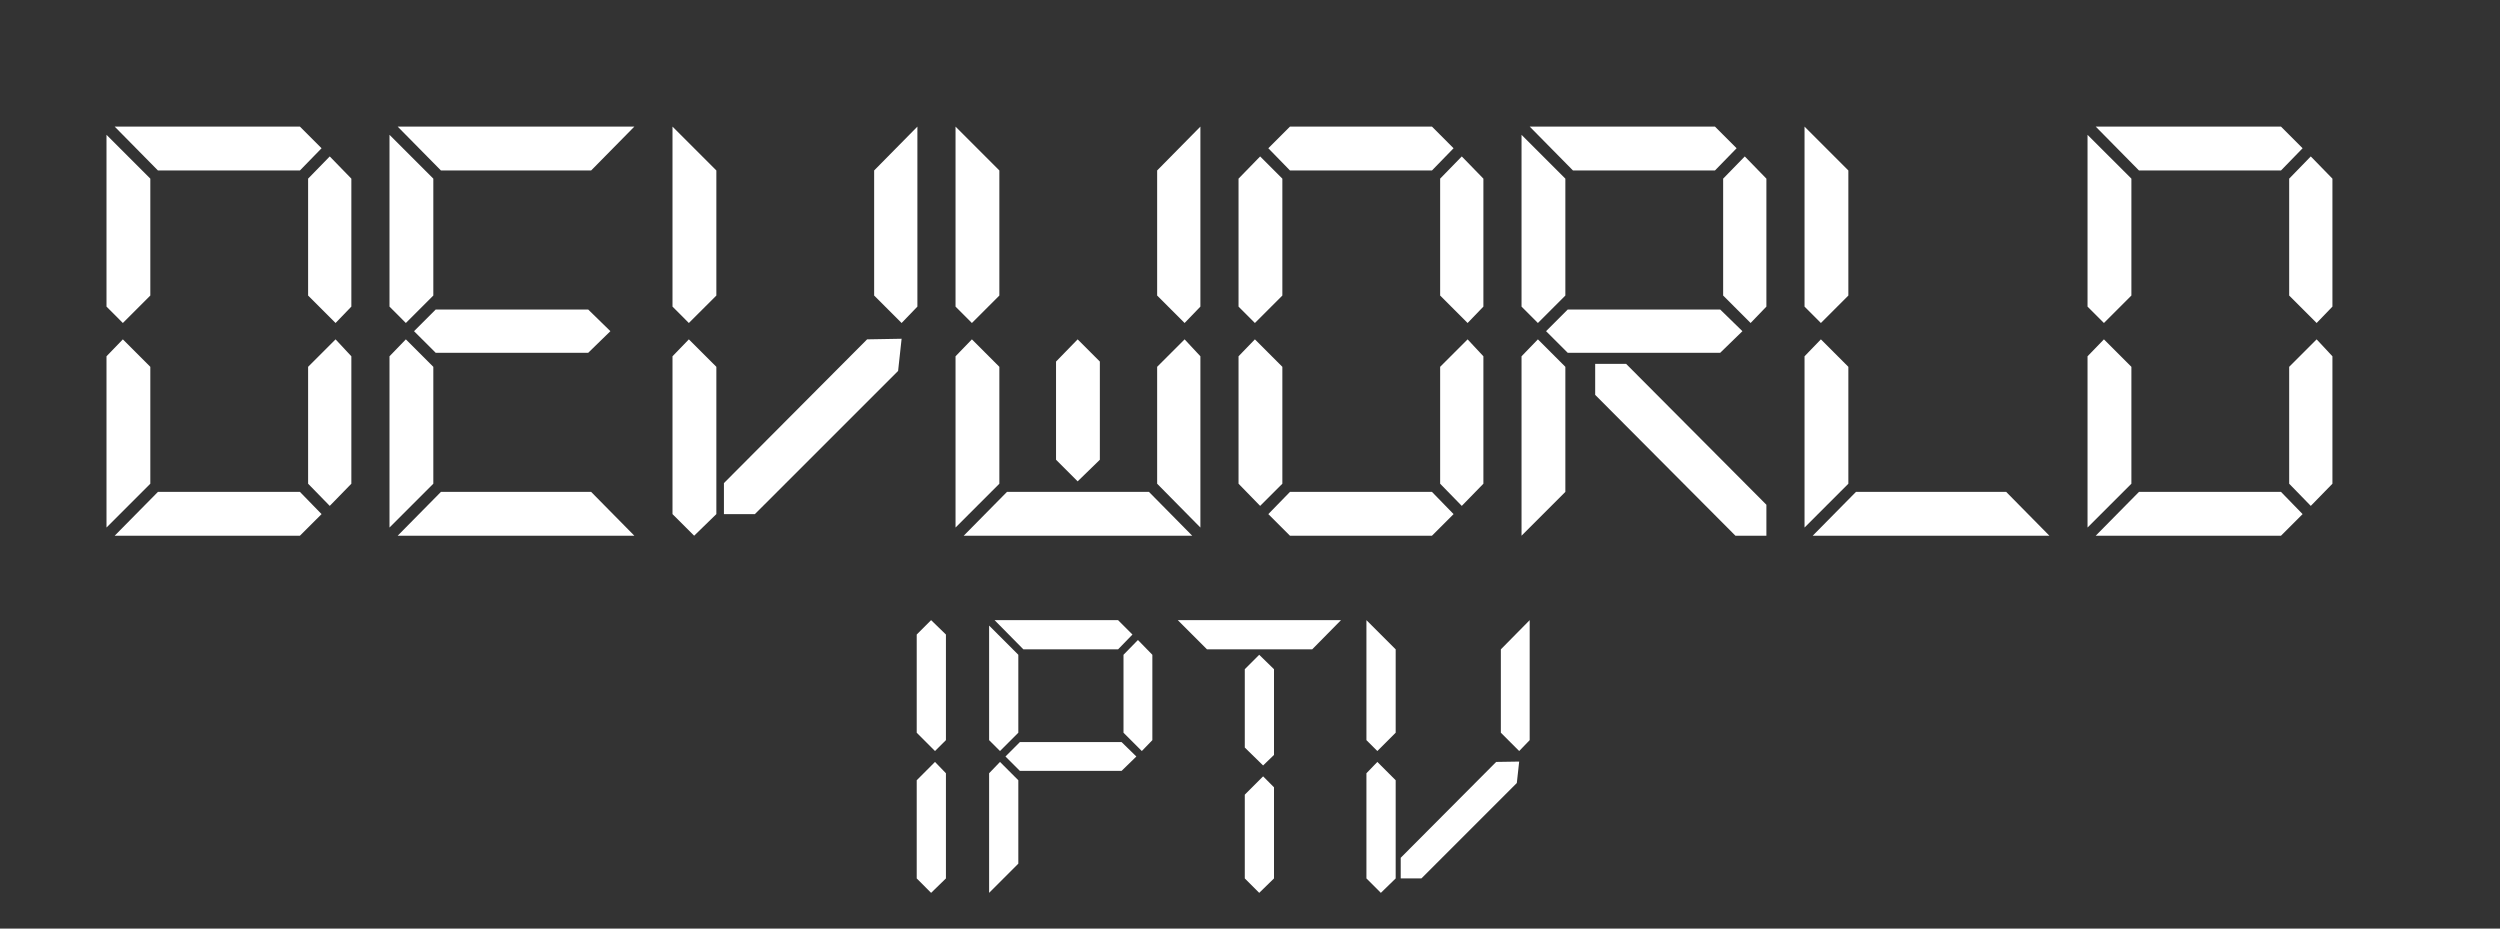 <svg width="70" height="26" viewBox="0 0 70 26" fill="none" xmlns="http://www.w3.org/2000/svg">
<rect x="0" y="0" width="70" height="26" fill="#333333" stroke="none"/>
<path d="M9.838 13.544L9.233 14.165L8.627 13.544V10.271L9.396 9.502L9.838 9.976V13.544ZM9.838 8.585L9.396 9.044L8.627 8.275V5.002L9.233 4.38L9.838 5.002V8.585ZM9.004 4.151L8.398 4.773H4.422L3.211 3.545H8.398L9.004 4.151ZM9.004 14.395L8.398 15H3.211L4.422 13.773H8.398L9.004 14.395ZM4.209 8.275L3.44 9.044L2.982 8.585V3.775L4.209 5.002V8.275ZM4.209 13.544L2.982 14.771V9.976L3.44 9.502L4.209 10.271V13.544ZM17.762 3.545L16.552 4.773H12.346L11.135 3.545H17.762ZM17.762 15H11.135L12.346 13.773H16.552L17.762 15ZM12.133 10.271V13.544L10.906 14.771V9.976L11.364 9.502L12.133 10.271ZM10.906 8.585V3.775L12.133 5.002V8.275L11.364 9.044L10.906 8.585ZM16.47 8.667L17.091 9.273L16.47 9.878H12.199L11.593 9.273L12.199 8.667H16.47ZM25.687 8.585L25.245 9.044L24.476 8.275V4.773L25.687 3.545V8.585ZM25.147 10.386L21.137 14.395H20.27V13.527L24.279 9.502L25.245 9.485L25.147 10.386ZM20.058 8.275L19.288 9.044L18.83 8.585V3.545L20.058 4.773V8.275ZM18.83 14.395L19.436 15L20.058 14.395V10.271L19.288 9.502L18.83 9.976V14.395ZM33.611 8.585L33.169 9.044L32.4 8.275V4.773L33.611 3.545V8.585ZM27.982 8.275L27.213 9.044L26.755 8.585V3.545L27.982 4.773V8.275ZM33.611 14.771L32.4 13.544V10.271L33.169 9.502L33.611 9.976V14.771ZM30.796 12.873L30.174 13.478L29.569 12.873V10.124L30.174 9.502L30.796 10.124V12.873ZM33.382 15H26.984L28.195 13.773H32.171L33.382 15ZM27.982 13.544L26.755 14.771V9.976L27.213 9.502L27.982 10.271V13.544ZM41.535 8.585L41.093 9.044L40.324 8.275V5.002L40.93 4.38L41.535 5.002V8.585ZM40.7 4.151L40.095 4.773H36.119L35.513 4.151L36.119 3.545H40.095L40.7 4.151ZM41.535 13.544L40.93 14.165L40.324 13.544V10.271L41.093 9.502L41.535 9.976V13.544ZM35.906 8.275L35.137 9.044L34.679 8.585V5.002L35.284 4.38L35.906 5.002V8.275ZM34.679 13.544L35.284 14.165L35.906 13.544V10.271L35.137 9.502L34.679 9.976V13.544ZM36.119 15L35.513 14.395L36.119 13.773H40.095L40.7 14.395L40.095 15H36.119ZM49.459 8.585L49.017 9.044L48.248 8.275V5.002L48.854 4.38L49.459 5.002V8.585ZM48.625 4.151L48.019 4.773H44.043L42.832 3.545H48.019L48.625 4.151ZM43.83 8.275L43.061 9.044L42.603 8.585V3.775L43.83 5.002V8.275ZM43.83 13.773L42.603 15V9.976L43.061 9.502L43.83 10.271V13.773ZM44.665 11.056V10.189H45.532L49.459 14.133V15H48.592L44.665 11.056ZM48.166 8.667L48.788 9.273L48.166 9.878H43.896L43.29 9.273L43.896 8.667H48.166ZM57.383 15H50.756L51.967 13.773H56.173L57.383 15ZM51.754 10.271V13.544L50.527 14.771V9.976L50.985 9.502L51.754 10.271ZM50.527 8.585V3.545L51.754 4.773V8.275L50.985 9.044L50.527 8.585ZM65.308 13.544L64.702 14.165L64.097 13.544V10.271L64.866 9.502L65.308 9.976V13.544ZM65.308 8.585L64.866 9.044L64.097 8.275V5.002L64.702 4.38L65.308 5.002V8.585ZM64.473 4.151L63.868 4.773H59.891L58.68 3.545H63.868L64.473 4.151ZM64.473 14.395L63.868 15H58.68L59.891 13.773H63.868L64.473 14.395ZM59.679 8.275L58.91 9.044L58.451 8.585V3.775L59.679 5.002V8.275ZM59.679 13.544L58.451 14.771V9.976L58.91 9.502L59.679 10.271V13.544Z" fill="white"/>
<path d="M26.486 20.724L26.18 21.029L25.668 20.516V17.767L26.071 17.364L26.486 17.767V20.724ZM26.486 24.596L26.071 25L25.668 24.596V21.847L26.18 21.334L26.486 21.651V24.596ZM32.266 20.724L31.971 21.029L31.458 20.516V18.334L31.862 17.92L32.266 18.334V20.724ZM31.709 17.767L31.306 18.182H28.655L27.848 17.364H31.306L31.709 17.767ZM28.513 20.516L28 21.029L27.695 20.724V17.516L28.513 18.334V20.516ZM28.513 24.182L27.695 25V21.651L28 21.334L28.513 21.847V24.182ZM31.404 20.778L31.818 21.182L31.404 21.585H28.557L28.153 21.182L28.557 20.778H31.404ZM37.548 17.364L36.741 18.182H33.796L32.978 17.364H37.548ZM35.672 24.596L35.258 25L34.854 24.596V22.251L35.367 21.738L35.672 22.044V24.596ZM35.672 21.138L35.367 21.433L34.854 20.931V18.738L35.258 18.334L35.672 18.738V21.138ZM42.831 20.724L42.537 21.029L42.024 20.516V18.182L42.831 17.364V20.724ZM42.471 21.924L39.799 24.596H39.22V24.018L41.893 21.334L42.537 21.324L42.471 21.924ZM39.079 20.516L38.566 21.029L38.26 20.724V17.364L39.079 18.182V20.516ZM38.26 24.596L38.664 25L39.079 24.596V21.847L38.566 21.334L38.26 21.651V24.596Z" fill="white"/>
</svg>
